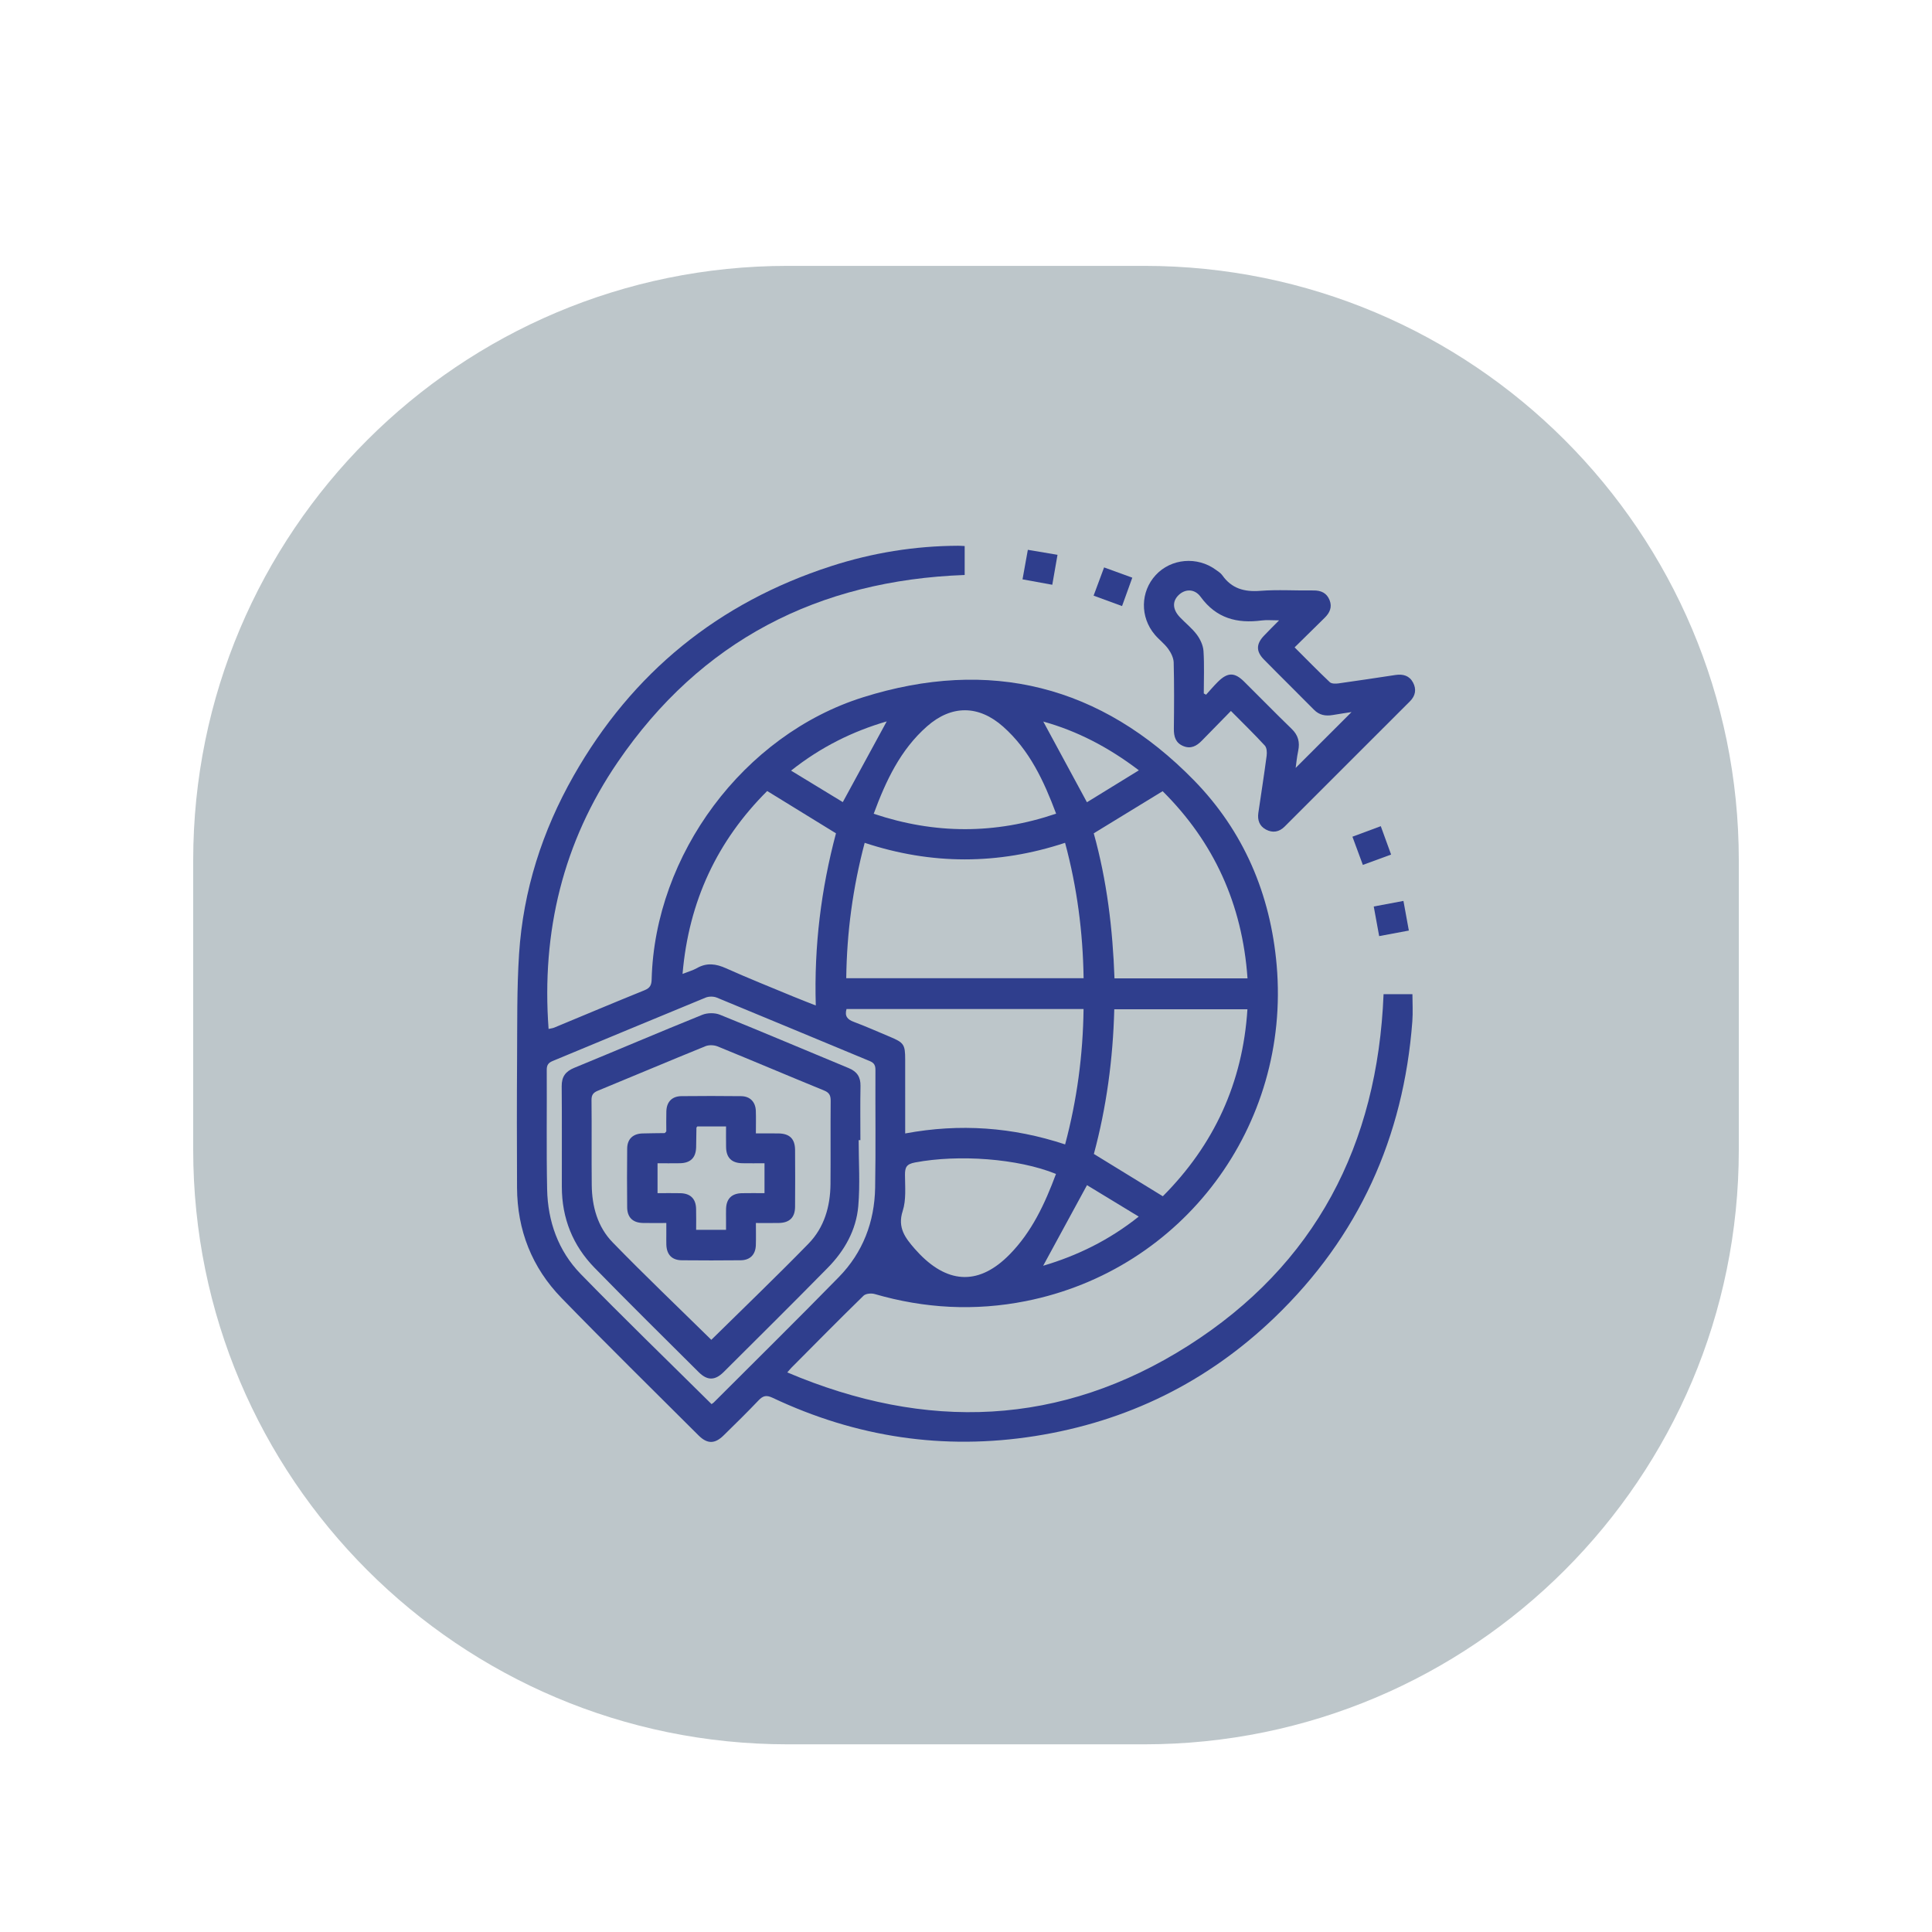 <?xml version="1.0" encoding="utf-8"?>
<!-- Generator: Adobe Illustrator 16.0.0, SVG Export Plug-In . SVG Version: 6.00 Build 0)  -->
<!DOCTYPE svg PUBLIC "-//W3C//DTD SVG 1.1//EN" "http://www.w3.org/Graphics/SVG/1.1/DTD/svg11.dtd">
<svg version="1.1" id="Layer_1" xmlns="http://www.w3.org/2000/svg" xmlns:xlink="http://www.w3.org/1999/xlink" x="0px" y="0px"
	 width="200px" height="200px" viewBox="0 0 200 200" enable-background="new 0 0 200 200" xml:space="preserve">
<path fill-rule="evenodd" clip-rule="evenodd" fill="#BDC6CA" d="M180,119.035c0,33.986-27.552,61.537-61.538,61.537H81.539
	C47.552,180.572,20,153.021,20,119.035V89.062c0-33.987,27.552-61.539,61.539-61.539h36.923c33.986,0,61.538,27.552,61.538,61.539
	V119.035z"/>
<g>
	<path fill-rule="evenodd" clip-rule="evenodd" fill="#2F3E8D" d="M99.863,56.526c0,1.04,0,1.97,0,2.996
		c-15.146,0.552-27.316,6.78-35.921,19.377c-5.653,8.276-7.896,17.541-7.153,27.617c0.245-0.056,0.424-0.071,0.582-0.137
		c3.113-1.29,6.219-2.604,9.344-3.867c0.576-0.232,0.729-0.535,0.744-1.13c0.334-12.915,9.506-25.301,21.867-29.194
		c13.119-4.131,24.663-1.244,34.271,8.588c5.153,5.273,7.927,11.789,8.565,19.16c1.44,16.627-9.683,31.516-25.966,34.753
		c-5.269,1.048-10.483,0.768-15.644-0.73c-0.35-0.102-0.93-0.054-1.16,0.173c-2.512,2.45-4.975,4.95-7.449,7.438
		c-0.112,0.112-0.211,0.238-0.443,0.501c14.383,6.106,28.316,5.608,41.488-2.757c13.191-8.376,19.615-20.815,20.238-36.395
		c0.959,0,1.912,0,2.988,0c0,0.917,0.062,1.87-0.01,2.814c-0.906,12.005-5.559,22.294-14.259,30.654
		c-6.966,6.694-15.272,10.775-24.827,12.277c-9.453,1.486-18.499,0.114-27.137-3.964c-0.658-0.312-1-0.213-1.462,0.272
		c-1.175,1.236-2.396,2.432-3.614,3.625c-0.909,0.893-1.689,0.896-2.594-0.006c-4.74-4.731-9.52-9.424-14.186-14.227
		c-3.059-3.148-4.583-7.014-4.602-11.427c-0.018-4.443-0.027-8.887,0.004-13.329c0.025-3.619-0.027-7.246,0.206-10.852
		c0.425-6.575,2.401-12.736,5.649-18.451c6.065-10.668,14.964-17.917,26.65-21.697c4.277-1.383,8.674-2.097,13.176-2.112
		C99.398,56.497,99.586,56.513,99.863,56.526z M87.603,101.262c8.21,0,16.359,0,24.571,0c-0.071-4.776-0.678-9.418-1.918-14.015
		c-6.949,2.295-13.844,2.282-20.745,0.002C88.283,91.888,87.662,96.506,87.603,101.262z M93.705,117.335
		c5.659-1.053,11.137-0.658,16.555,1.135c1.234-4.614,1.848-9.257,1.91-14.016c-8.244,0-16.398,0-24.539,0
		c-0.213,0.748,0.104,1.085,0.751,1.328c1.259,0.472,2.49,1.021,3.732,1.541c1.46,0.61,1.589,0.803,1.59,2.36
		C93.705,112.218,93.705,114.751,93.705,117.335z M86.54,86.265c-2.399-1.476-4.715-2.9-7.121-4.38
		c-5.155,5.144-8.121,11.399-8.762,18.935c0.612-0.243,1.081-0.369,1.488-0.601c1.022-0.583,1.972-0.452,3.017,0.018
		c2.309,1.036,4.663,1.973,7.002,2.944c0.722,0.299,1.453,0.577,2.286,0.907C84.264,97.928,85.006,92.025,86.54,86.265z
		 M120.375,123.837c5.297-5.317,8.273-11.742,8.758-19.356c-4.684,0-9.225,0-13.784,0c-0.131,5.158-0.813,10.166-2.112,14.976
		C115.623,120.921,117.938,122.342,120.375,123.837z M129.142,101.279c-0.534-7.691-3.499-14.127-8.786-19.375
		c-2.449,1.497-4.768,2.915-7.132,4.361c1.358,4.866,1.968,9.913,2.147,15.014C119.98,101.279,124.479,101.279,129.142,101.279z
		 M73.657,145.351c0.071-0.05,0.157-0.094,0.223-0.159c4.325-4.326,8.683-8.619,12.959-12.992c2.489-2.544,3.692-5.709,3.755-9.249
		c0.072-4.055,0.012-8.111,0.031-12.168c0.003-0.479-0.115-0.746-0.582-0.938c-5.279-2.184-10.548-4.396-15.832-6.569
		c-0.336-0.139-0.828-0.143-1.164-0.004c-5.285,2.17-10.553,4.378-15.832,6.562c-0.444,0.184-0.619,0.414-0.616,0.916
		c0.024,4.12-0.044,8.242,0.039,12.361c0.067,3.324,1.146,6.379,3.474,8.771C64.533,136.422,69.095,140.829,73.657,145.351z
		 M90.446,84.24c6.329,2.123,12.574,2.133,18.883-0.01c-1.271-3.392-2.751-6.581-5.479-9.003c-2.537-2.251-5.344-2.269-7.882-0.038
		C93.205,77.618,91.708,80.827,90.446,84.24z M109.316,121.526c-3.941-1.604-10.085-2.039-14.592-1.188
		c-0.896,0.17-1.045,0.507-1.04,1.297c0.007,1.249,0.134,2.579-0.238,3.73c-0.561,1.73,0.276,2.792,1.25,3.913
		c0.169,0.193,0.345,0.382,0.524,0.566c3.061,3.126,6.225,3.143,9.293,0.019C106.815,127.521,108.163,124.619,109.316,121.526z
		 M108,74.695c1.46,2.698,2.941,5.437,4.52,8.354c1.676-1.03,3.467-2.131,5.375-3.306C114.701,77.312,111.452,75.656,108,74.695z
		 M87.246,83.034c1.595-2.931,3.076-5.652,4.547-8.355c-3.509,1.025-6.797,2.632-9.902,5.095
		C83.818,80.946,85.586,82.022,87.246,83.034z M112.526,122.687c-1.595,2.931-3.071,5.646-4.538,8.344
		c3.506-1.038,6.799-2.624,9.893-5.09C115.949,124.767,114.182,123.692,112.526,122.687z"/>
	<path fill-rule="evenodd" clip-rule="evenodd" fill="#2F3E8D" d="M127.425,73.598c-1.045,1.067-2.034,2.074-3.021,3.085
		c-0.53,0.544-1.128,0.868-1.898,0.555c-0.807-0.327-0.998-0.981-0.988-1.797c0.026-2.285,0.041-4.572-0.018-6.856
		c-0.012-0.481-0.275-1.011-0.568-1.416c-0.392-0.542-0.954-0.956-1.389-1.471c-1.543-1.826-1.49-4.449,0.096-6.167
		c1.591-1.724,4.3-1.961,6.234-0.541c0.232,0.171,0.498,0.332,0.658,0.56c0.971,1.376,2.275,1.74,3.919,1.613
		c1.824-0.141,3.667-0.015,5.502-0.041c0.796-0.011,1.389,0.252,1.688,1.007c0.287,0.723,0.01,1.313-0.511,1.824
		c-1.011,0.992-2.019,1.985-3.111,3.061c1.237,1.236,2.417,2.446,3.644,3.604c0.182,0.171,0.604,0.167,0.898,0.126
		c1.973-0.273,3.939-0.578,5.909-0.872c0.768-0.115,1.431,0.066,1.81,0.786c0.371,0.703,0.248,1.371-0.32,1.938
		c-4.324,4.325-8.648,8.65-12.977,12.973c-0.568,0.568-1.239,0.677-1.939,0.302c-0.674-0.362-0.886-0.988-0.779-1.723
		c0.287-1.97,0.598-3.938,0.858-5.911c0.046-0.345,0.019-0.832-0.189-1.057C129.824,75.976,128.648,74.833,127.425,73.598z
		 M124.615,71.785c0.078,0.044,0.157,0.087,0.236,0.131c0.403-0.442,0.79-0.901,1.214-1.323c1.009-1.004,1.728-1.019,2.72-0.039
		c1.648,1.629,3.264,3.292,4.93,4.903c0.681,0.657,0.859,1.378,0.674,2.271c-0.143,0.677-0.206,1.371-0.262,1.766
		c1.876-1.876,3.889-3.887,5.783-5.781c-0.492,0.077-1.221,0.183-1.947,0.307c-0.739,0.126-1.385,0.018-1.944-0.55
		c-1.718-1.744-3.466-3.455-5.181-5.2c-0.822-0.837-0.807-1.595-0.008-2.444c0.467-0.497,0.956-0.974,1.582-1.607
		c-0.771,0-1.29-0.057-1.793,0.01c-2.557,0.336-4.709-0.218-6.324-2.437c-0.639-0.877-1.623-0.831-2.285-0.189
		c-0.672,0.652-0.633,1.486,0.139,2.298c0.576,0.607,1.252,1.134,1.748,1.798c0.355,0.477,0.648,1.11,0.688,1.691
		C124.68,68.851,124.615,70.32,124.615,71.785z"/>
	<path fill-rule="evenodd" clip-rule="evenodd" fill="#2F3E8D" d="M105.851,59.974c0.196-1.094,0.366-2.033,0.551-3.057
		c1.03,0.173,1.995,0.336,3.071,0.517c-0.186,1.062-0.357,2.051-0.541,3.101C107.872,60.342,106.909,60.167,105.851,59.974z"/>
	<path fill-rule="evenodd" clip-rule="evenodd" fill="#2F3E8D" d="M142.938,85.525c0.372,1.024,0.707,1.947,1.068,2.939
		c-1.001,0.367-1.922,0.705-2.924,1.072c-0.359-0.973-0.699-1.894-1.079-2.92C140.975,86.255,141.891,85.914,142.938,85.525z"/>
	<path fill-rule="evenodd" clip-rule="evenodd" fill="#2F3E8D" d="M113.209,61.662c0.375-1.01,0.717-1.931,1.086-2.923
		c0.999,0.363,1.92,0.699,2.92,1.062c-0.361,1.002-0.693,1.923-1.061,2.939C115.141,62.369,114.193,62.022,113.209,61.662z"/>
	<path fill-rule="evenodd" clip-rule="evenodd" fill="#2F3E8D" d="M142.771,96.905c-0.193-1.057-0.364-1.997-0.561-3.065
		c1.006-0.188,1.988-0.373,3.074-0.577c0.189,1.035,0.364,1.997,0.559,3.068C144.83,96.521,143.869,96.7,142.771,96.905z"/>
	<path fill-rule="evenodd" clip-rule="evenodd" fill="#2F3E8D" d="M88.889,118.026c0,2.279,0.155,4.573-0.041,6.837
		c-0.215,2.47-1.415,4.604-3.148,6.367c-3.565,3.627-7.178,7.208-10.782,10.798c-0.905,0.902-1.698,0.904-2.594,0.012
		c-3.604-3.59-7.228-7.161-10.779-10.801c-2.249-2.304-3.378-5.125-3.384-8.364c-0.007-3.477,0.018-6.955-0.014-10.432
		c-0.008-0.978,0.394-1.528,1.287-1.896c4.425-1.819,8.824-3.699,13.26-5.492c0.532-0.216,1.301-0.226,1.83-0.012
		c4.463,1.804,8.891,3.688,13.338,5.529c0.855,0.354,1.235,0.918,1.217,1.851c-0.037,1.866-0.011,3.734-0.011,5.601
		C89.008,118.025,88.948,118.025,88.889,118.026z M73.635,138.698c3.344-3.296,6.758-6.57,10.061-9.955
		c1.637-1.678,2.258-3.861,2.277-6.188c0.023-2.865-0.008-5.73,0.018-8.595c0.004-0.55-0.133-0.848-0.68-1.071
		c-3.684-1.506-7.347-3.065-11.033-4.567c-0.365-0.148-0.893-0.164-1.254-0.018c-3.717,1.51-7.41,3.073-11.119,4.6
		c-0.478,0.196-0.678,0.425-0.672,0.976c0.033,2.93-0.007,5.858,0.024,8.788c0.023,2.223,0.606,4.34,2.161,5.939
		C66.756,132.042,70.229,135.349,73.635,138.698z"/>
</g>
<path fill-rule="evenodd" clip-rule="evenodd" fill="#2F3E8D" d="M68.977,126.604c-0.9,0-1.669,0.015-2.437-0.004
	c-1.04-0.025-1.607-0.58-1.616-1.62c-0.019-2.027-0.021-4.056,0.001-6.083c0.011-0.979,0.589-1.53,1.574-1.563
	c0.771-0.025,1.544-0.022,2.316-0.036c0.021,0,0.042-0.045,0.161-0.181c0-0.612-0.018-1.345,0.005-2.076
	c0.029-0.982,0.587-1.559,1.567-1.568c2.061-0.021,4.12-0.023,6.18,0.002c0.921,0.012,1.481,0.597,1.516,1.522
	c0.026,0.735,0.005,1.472,0.005,2.334c0.818,0,1.578-0.009,2.338,0.002c1.158,0.017,1.711,0.559,1.719,1.716
	c0.013,1.963,0.015,3.926-0.001,5.89c-0.01,1.092-0.575,1.643-1.674,1.663c-0.764,0.015-1.528,0.003-2.381,0.003
	c0,0.826,0.019,1.559-0.005,2.29c-0.03,0.979-0.593,1.558-1.571,1.568c-2.027,0.021-4.055,0.021-6.083,0.001
	c-1.034-0.01-1.58-0.583-1.612-1.625c-0.011-0.354-0.002-0.708-0.002-1.063C68.977,127.428,68.977,127.078,68.977,126.604z
	 M79.141,123.516c0-1.115,0-2.093,0-3.095c-0.819,0-1.559,0.011-2.299-0.003c-1.103-0.021-1.655-0.566-1.678-1.659
	c-0.015-0.724-0.003-1.447-0.003-2.15c-1.108,0-2.062,0-2.975,0c-0.057,0.078-0.091,0.104-0.091,0.129
	c-0.012,0.675-0.014,1.351-0.031,2.025c-0.029,1.088-0.584,1.636-1.686,1.655c-0.763,0.014-1.526,0.003-2.309,0.003
	c0,1.08,0,2.056,0,3.095c0.829,0,1.597-0.014,2.364,0.003c1.042,0.024,1.601,0.576,1.627,1.611c0.02,0.729,0.004,1.458,0.004,2.18
	c1.099,0,2.075,0,3.095,0c0-0.422,0-0.773,0-1.125c0.001-0.354-0.01-0.708,0.003-1.062c0.036-1.033,0.588-1.581,1.636-1.604
	C77.564,123.502,78.332,123.516,79.141,123.516z"/>
</svg>
